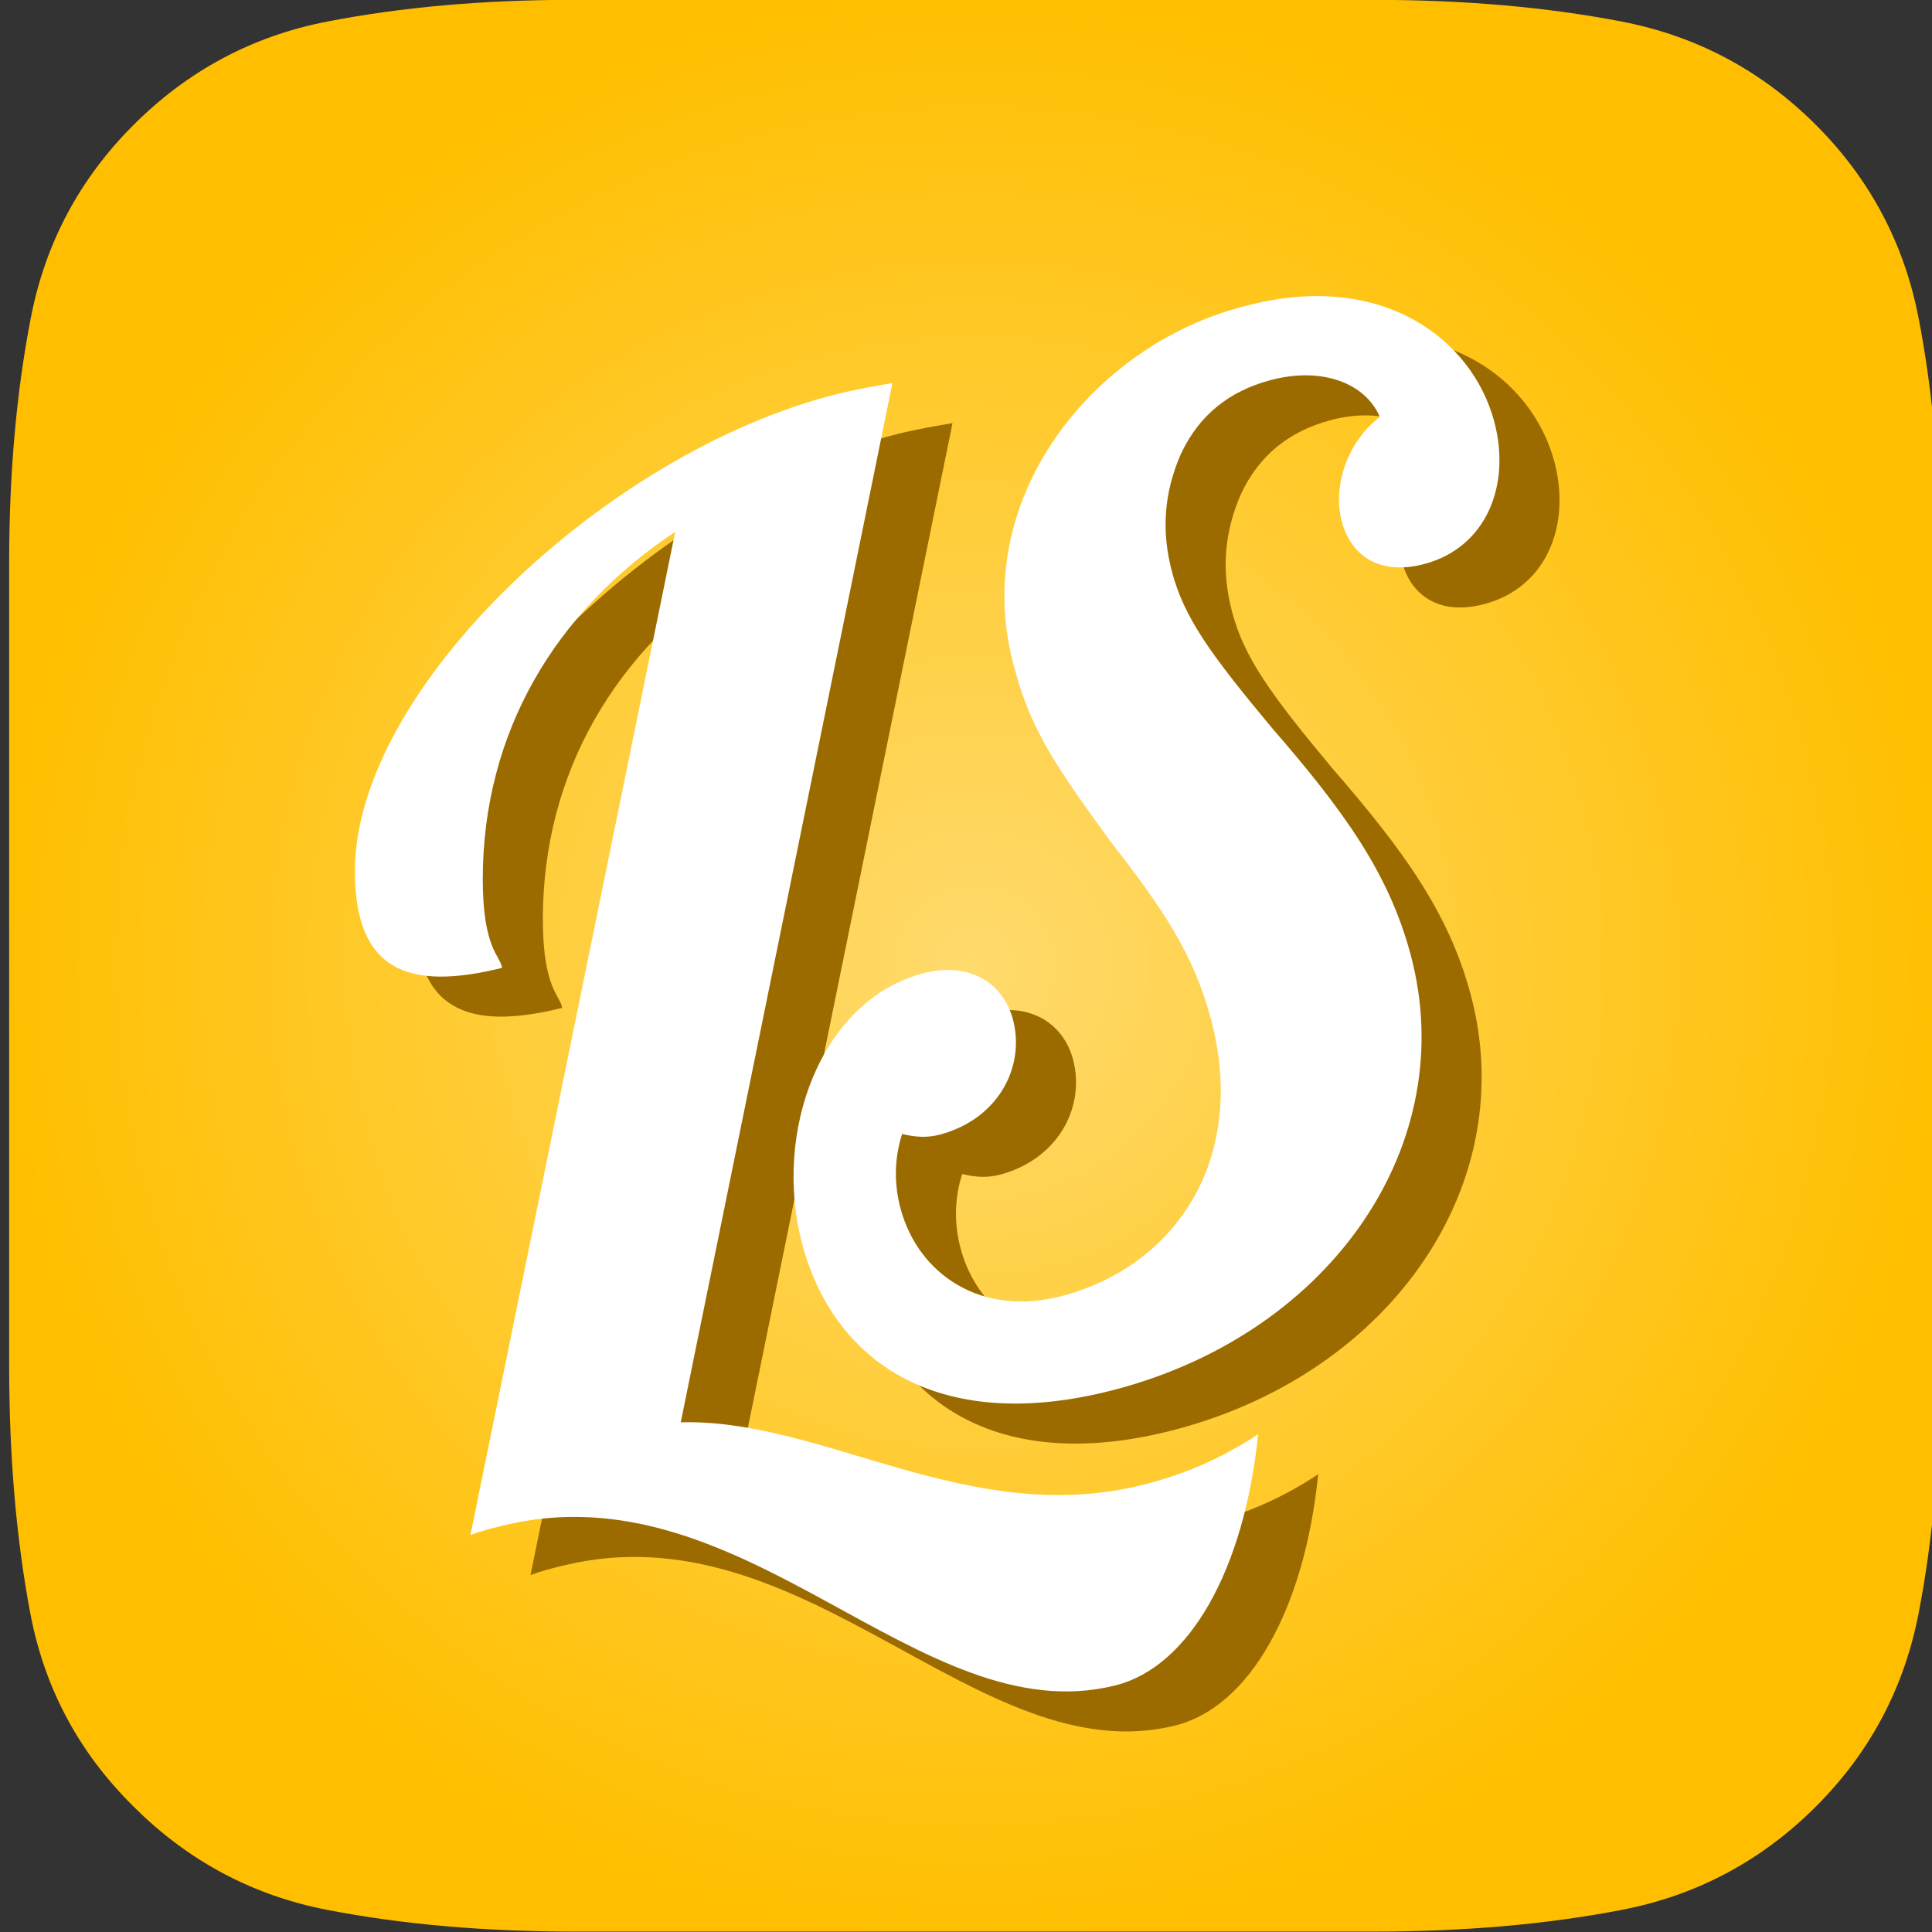 <?xml version="1.0" encoding="UTF-8" standalone="no"?>
<!DOCTYPE svg PUBLIC "-//W3C//DTD SVG 1.1//EN" "http://www.w3.org/Graphics/SVG/1.1/DTD/svg11.dtd">
<svg width="100%" height="100%" viewBox="0 0 300 300" version="1.1" xmlns="http://www.w3.org/2000/svg" xmlns:xlink="http://www.w3.org/1999/xlink" xml:space="preserve" xmlns:serif="http://www.serif.com/" style="fill-rule:evenodd;clip-rule:evenodd;stroke-linejoin:round;stroke-miterlimit:2;">
    <rect x="0" y="0" width="300" height="300" fill="#333333" stroke="none"/>
    <g transform="matrix(0.979,0,0,0.993,3227.59,-154)">
        <clipPath id="_clip1">
            <path d="M-3008.76,174.66C-3017.4,166.135 -3027.67,160.738 -3039.56,158.468C-3051.45,156.199 -3064.58,155.064 -3078.94,155.064L-3206.01,155.064C-3220.14,155.064 -3233.13,156.199 -3244.97,158.468C-3256.81,160.738 -3267.04,166.135 -3275.68,174.66C-3284.21,183.074 -3289.62,193.093 -3291.92,204.717C-3294.22,216.342 -3295.37,229.129 -3295.37,243.078L-3295.37,368.624C-3295.37,382.795 -3294.25,395.72 -3292.01,407.4C-3289.76,419.08 -3284.32,429.127 -3275.68,437.541C-3267.04,446.065 -3256.81,451.463 -3244.97,453.732C-3233.13,456.002 -3220.03,457.136 -3205.67,457.136L-3078.94,457.136C-3064.58,457.136 -3051.45,456.002 -3039.56,453.732C-3027.67,451.463 -3017.4,446.065 -3008.76,437.541C-3000.24,429.127 -2994.82,419.08 -2992.52,407.4C-2990.22,395.72 -2989.07,382.795 -2989.07,368.624L-2989.07,243.577C-2989.07,229.406 -2990.22,216.48 -2992.52,204.8C-2994.82,193.121 -3000.24,183.074 -3008.76,174.66Z" clip-rule="nonzero"/>
        </clipPath>
        <g clip-path="url(#_clip1)">
            <g transform="matrix(0.865,0,0,0.661,-3516.01,38.73)">
                <rect x="255" y="176" width="354" height="457" style="fill:url(#_Radial2);"/>
            </g>
            <g transform="matrix(0.276,0,0,0.272,-3279.66,168.069)">
                <g transform="matrix(5.292,0,0,5.292,-844.427,-2358.81)">
                    <path d="M228.265,595.577L251.254,482.675C249.314,483.007 247.373,483.34 245.283,483.86C220.352,490.055 192.883,515.838 192.883,535.694C192.883,546.443 198.557,548.766 208.858,546.207C208.708,544.9 206.767,544.187 206.767,536.574C206.767,520.601 214.68,507.438 227.667,498.836L205.424,607.82C206.617,607.375 207.663,607.115 208.858,606.818C235.281,600.254 254.091,629.468 275.44,624.165C283.5,622.161 289.472,611.571 290.965,596.868C286.635,599.736 282.457,601.372 278.425,602.373C259.465,607.084 243.79,595.154 228.265,595.577Z" style="fill:rgb(155,107,0);fill-rule:nonzero;"/>
                </g>
                <g transform="matrix(722.538,-193.734,193.603,723.025,473.759,780.556)">
                    <path d="M-0.021,-0.13C-0.021,-0.034 0.045,0.04 0.184,0.04C0.355,0.04 0.488,-0.074 0.488,-0.224C0.488,-0.289 0.467,-0.344 0.43,-0.42C0.399,-0.487 0.387,-0.519 0.387,-0.555C0.387,-0.588 0.397,-0.616 0.417,-0.641C0.438,-0.666 0.465,-0.678 0.498,-0.678C0.539,-0.678 0.568,-0.657 0.572,-0.629C0.543,-0.617 0.523,-0.587 0.523,-0.559C0.523,-0.531 0.541,-0.511 0.576,-0.511C0.625,-0.511 0.656,-0.552 0.656,-0.603C0.656,-0.669 0.602,-0.738 0.494,-0.738C0.374,-0.74 0.248,-0.649 0.251,-0.513C0.251,-0.465 0.263,-0.432 0.288,-0.367C0.313,-0.308 0.327,-0.268 0.327,-0.216C0.327,-0.107 0.254,-0.04 0.162,-0.04C0.097,-0.04 0.059,-0.085 0.059,-0.137C0.059,-0.156 0.064,-0.175 0.075,-0.192C0.084,-0.187 0.093,-0.184 0.103,-0.184C0.15,-0.184 0.18,-0.218 0.18,-0.255C0.18,-0.284 0.159,-0.307 0.122,-0.307C0.041,-0.307 -0.021,-0.219 -0.021,-0.13Z" style="fill:rgb(155,107,0);fill-rule:nonzero;"/>
                </g>
            </g>
            <g transform="matrix(0.276,0,0,0.272,-3279.66,168.069)">
                <g transform="matrix(5.292,0,0,5.292,-878.96,-2381.83)">
                    <path d="M228.265,595.577L251.254,482.675C249.314,483.007 247.373,483.34 245.283,483.86C220.352,490.055 192.883,515.838 192.883,535.694C192.883,546.443 198.557,548.766 208.858,546.207C208.708,544.9 206.767,544.187 206.767,536.574C206.767,520.601 214.68,507.438 227.667,498.836L205.424,607.82C206.617,607.375 207.663,607.115 208.858,606.818C235.281,600.254 254.091,629.468 275.44,624.165C283.5,622.161 289.472,611.571 290.965,596.868C286.635,599.736 282.457,601.372 278.425,602.373C259.465,607.084 243.79,595.154 228.265,595.577Z" style="fill:white;fill-rule:nonzero;"/>
                </g>
                <g transform="matrix(722.538,-193.734,193.603,723.025,439.227,757.535)">
                    <path d="M-0.021,-0.13C-0.021,-0.034 0.045,0.04 0.184,0.04C0.355,0.04 0.488,-0.074 0.488,-0.224C0.488,-0.289 0.467,-0.344 0.43,-0.42C0.399,-0.487 0.387,-0.519 0.387,-0.555C0.387,-0.588 0.397,-0.616 0.417,-0.641C0.438,-0.666 0.465,-0.678 0.498,-0.678C0.539,-0.678 0.568,-0.657 0.572,-0.629C0.543,-0.617 0.523,-0.587 0.523,-0.559C0.523,-0.531 0.541,-0.511 0.576,-0.511C0.625,-0.511 0.656,-0.552 0.656,-0.603C0.656,-0.669 0.602,-0.738 0.494,-0.738C0.374,-0.74 0.248,-0.649 0.251,-0.513C0.251,-0.465 0.263,-0.432 0.288,-0.367C0.313,-0.308 0.327,-0.268 0.327,-0.216C0.327,-0.107 0.254,-0.04 0.162,-0.04C0.097,-0.04 0.059,-0.085 0.059,-0.137C0.059,-0.156 0.064,-0.175 0.075,-0.192C0.084,-0.187 0.093,-0.184 0.103,-0.184C0.15,-0.184 0.18,-0.218 0.18,-0.255C0.18,-0.284 0.159,-0.307 0.122,-0.307C0.041,-0.307 -0.021,-0.219 -0.021,-0.13Z" style="fill:white;fill-rule:nonzero;"/>
                </g>
            </g>
        </g>
    </g>
    <defs>
        <radialGradient id="_Radial2" cx="0" cy="0" r="1" gradientUnits="userSpaceOnUse" gradientTransform="matrix(177,-1.67433e-12,1.29696e-12,228.5,432,404.5)"><stop offset="0" style="stop-color:rgb(255,218,109);stop-opacity:1"/><stop offset="1" style="stop-color:rgb(255,191,0);stop-opacity:1"/></radialGradient>
    </defs>
</svg>
